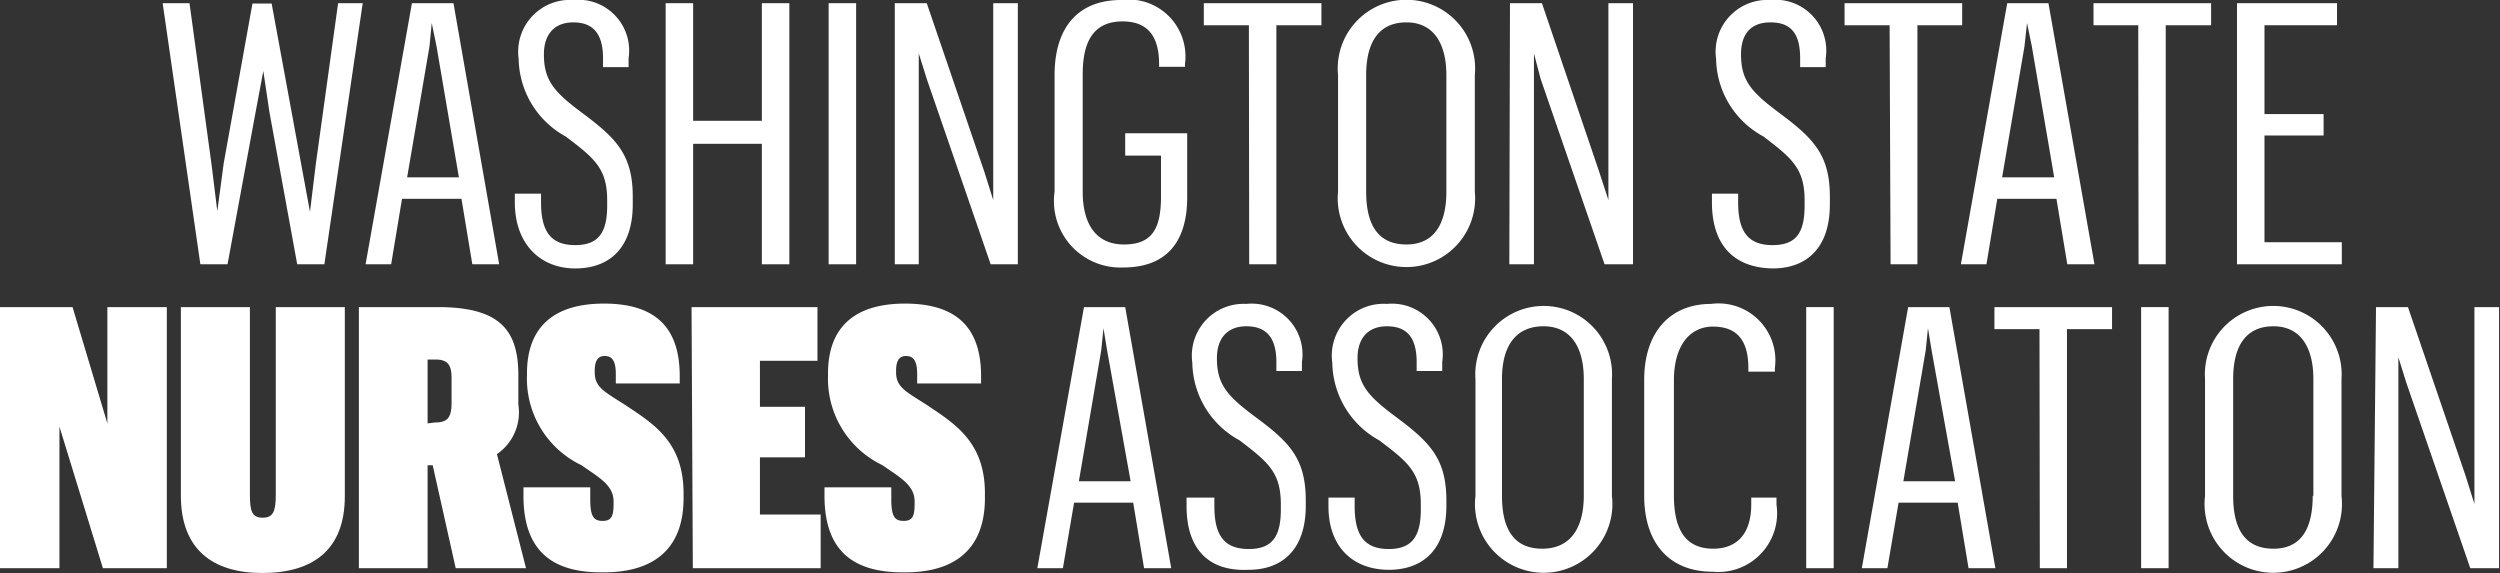 <svg xmlns="http://www.w3.org/2000/svg" viewBox="0 0 78.23 17.93"><rect x="0" y="0" width="78.23" height="17.93" fill="#333333" stroke="none"/><defs><style>.cls-1{fill:#fff;}</style></defs><title>logo-mobile-web</title><g id="Layer_2" data-name="Layer 2"><g id="Layer_1-2" data-name="Layer 1"><path class="cls-1" d="M5.09.1h.84l.69,5.05L6.8,6.61,7,5.11l.9-5h.6l.92,5L9.7,6.63l.18-1.48L10.58.1h.77l-1.2,8.17H9.3L8.43,3.5,8.24,2.22,8,3.5,7.12,8.27H6.27Z"/><path class="cls-1" d="M14.44,6.22H12.58l-.34,2.05h-.8L12.89.1h1.3l1.43,8.17h-.84Zm-1-4.77-.7,4.1h1.62l-.7-4.1L13.51.72Z"/><path class="cls-1" d="M16.11,6.33V6.06h.82v.27c0,.93.32,1.34,1.07,1.34s1-.42,1-1.24V6.27c0-1-.4-1.32-1.3-2a2.82,2.82,0,0,1-1.47-2.43v0A1.62,1.62,0,0,1,17.94,0a1.59,1.59,0,0,1,1.73,1.82V2.1h-.8V1.82C18.87,1,18.51.7,17.94.7s-.92.35-.92,1v0c0,.81.31,1.17,1.18,1.82,1.06.79,1.6,1.3,1.6,2.63V6.4c0,1.35-.72,2-1.8,2S16.11,7.65,16.11,6.33Z"/><path class="cls-1" d="M20.83.1h.86V3.78h2.15V.1h.86V8.27h-.86V4.5H21.69V8.27h-.86Z"/><path class="cls-1" d="M25.93.1h.86V8.27h-.86Z"/><path class="cls-1" d="M28,.1h1l1.8,5.27.28.89V.1h.77V8.27H31l-2-5.8-.25-.8v6.6H28Z"/><path class="cls-1" d="M35.21,4.17h1.94v2c0,1.51-.75,2.2-2,2.2A2.08,2.08,0,0,1,33,6V2.35C33,.82,33.77,0,35.08,0a1.78,1.78,0,0,1,2,2v.09h-.81V2c0-1-.48-1.33-1.14-1.33-.87,0-1.25.57-1.25,1.65V6c0,1,.41,1.65,1.29,1.65s1.16-.49,1.16-1.5V4.87H35.21Z"/><path class="cls-1" d="M39.08.79H37.67V.1h3.68V.79H39.94V8.27h-.85Z"/><path class="cls-1" d="M41.87,6V2.35a2.15,2.15,0,1,1,4.28,0V6a2.15,2.15,0,1,1-4.28,0Zm3.39,0V2.35c0-1-.41-1.65-1.25-1.65s-1.26.59-1.26,1.65V6c0,1.06.39,1.65,1.26,1.65S45.26,7,45.26,6Z"/><path class="cls-1" d="M47.25.1h1l1.79,5.27.29.89,0-.89V.1h.77V8.27h-.89l-2-5.8L48,1.67v6.6h-.77Z"/><path class="cls-1" d="M53.57,6.33V6.06h.82v.27c0,.93.32,1.34,1.08,1.34s1-.42,1-1.24V6.27c0-1-.4-1.32-1.29-2a2.81,2.81,0,0,1-1.48-2.43v0A1.62,1.62,0,0,1,55.4,0a1.59,1.59,0,0,1,1.73,1.82V2.1h-.8V1.82C56.33,1,56,.7,55.4.7s-.92.35-.92,1v0c0,.81.31,1.17,1.18,1.82,1.06.79,1.6,1.3,1.6,2.63V6.4c0,1.35-.72,2-1.79,2C54.24,8.38,53.57,7.65,53.57,6.33Z"/><path class="cls-1" d="M59.13.79H57.72V.1H61.4V.79H60V8.27h-.84Z"/><path class="cls-1" d="M64.35,6.22H62.5l-.34,2.05h-.8L62.81.1H64.1l1.44,8.17h-.85Zm-1-4.77-.7,4.1h1.63l-.7-4.1L63.43.72Z"/><path class="cls-1" d="M66.91.79h-1.4V.1h3.68V.79H67.77V8.27h-.85Z"/><path class="cls-1" d="M70,.1h3.13V.79H70.86V3.57h1.85v.67H70.86V7.58h2.42v.69H70Z"/><path class="cls-1" d="M0,9.61H2.27l1.09,3.64V9.61H5.22v8.17h-2L1.86,13.35v4.43H0Z"/><path class="cls-1" d="M10.79,9.61v5.92c0,1.68-1,2.4-2.58,2.4s-2.55-.76-2.55-2.42V9.61H7.82v5.87c0,.53.07.72.4.72s.41-.2.41-.72V9.61Z"/><path class="cls-1" d="M11.23,9.61h2.48c1.93,0,2.51.72,2.51,2.13v.92a1.58,1.58,0,0,1-.67,1.55l.91,3.57h-2.2l-.72-3.22h-.16v3.22H11.23Zm2.38,3.61c.36,0,.52-.12.52-.6v-.8c0-.4-.12-.57-.51-.57h-.24v2Z"/><path class="cls-1" d="M16.38,15.54v-.29h2.09v.37c0,.55.11.68.39.68s.34-.16.34-.53v-.08c0-.52-.48-.76-1-1.13a3,3,0,0,1-1.71-2.81v-.06c0-1.46.84-2.19,2.41-2.19s2.36.71,2.37,2.24V12h-2V11.7c0-.47-.16-.56-.35-.56s-.31.12-.31.46v.05c0,.45.27.59.92,1,.9.6,1.86,1.16,1.86,2.79v.15c0,1.52-.86,2.32-2.5,2.32C17.38,17.93,16.39,17.33,16.38,15.54Z"/><path class="cls-1" d="M21.64,9.61h3.94v1.68h-1.8v1.44h1.41v1.58H23.78V16.1h1.9v1.68h-4Z"/><path class="cls-1" d="M25.8,15.54v-.29h2.09v.37c0,.55.11.68.39.68s.34-.16.34-.53v-.08c0-.52-.48-.76-1-1.13a3,3,0,0,1-1.71-2.81v-.06c0-1.46.84-2.19,2.41-2.19s2.37.71,2.38,2.24V12h-2V11.7c0-.47-.16-.56-.35-.56s-.31.12-.31.46v.05c0,.45.28.59.93,1,.89.6,1.85,1.16,1.85,2.79v.15c0,1.52-.86,2.32-2.49,2.32C26.8,17.93,25.81,17.33,25.8,15.54Z"/><path class="cls-1" d="M35.46,15.73H33.61l-.35,2.05h-.8l1.46-8.17h1.29l1.44,8.17H35.8Zm-1-4.77-.7,4.1h1.62L34.65,11l-.12-.73Z"/><path class="cls-1" d="M37.13,15.84v-.27H38v.27c0,.93.32,1.34,1.08,1.34s1-.43,1-1.24v-.16c0-1-.4-1.32-1.29-2a2.81,2.81,0,0,1-1.48-2.43v0A1.62,1.62,0,0,1,39,9.51a1.59,1.59,0,0,1,1.74,1.82v.28h-.8v-.28c0-.83-.37-1.12-.94-1.12s-.92.35-.92,1v0c0,.81.31,1.17,1.18,1.82,1.07.79,1.6,1.3,1.6,2.63v.17c0,1.35-.72,2-1.79,2C37.8,17.89,37.13,17.16,37.13,15.84Z"/><path class="cls-1" d="M41.57,15.84v-.27h.82v.27c0,.93.32,1.34,1.07,1.34s1-.43,1-1.24v-.16c0-1-.4-1.32-1.3-2a2.82,2.82,0,0,1-1.47-2.43v0A1.62,1.62,0,0,1,43.4,9.51a1.59,1.59,0,0,1,1.73,1.82v.28h-.8v-.28c0-.83-.36-1.12-.93-1.12s-.92.35-.92,1v0c0,.81.31,1.17,1.18,1.82,1.06.79,1.6,1.3,1.6,2.63v.17c0,1.35-.72,2-1.8,2S41.57,17.16,41.57,15.84Z"/><path class="cls-1" d="M46.17,15.53V11.86a2.14,2.14,0,1,1,4.27,0v3.66a2.15,2.15,0,1,1-4.27,0Zm3.39,0V11.86c0-1-.41-1.65-1.26-1.65S47,10.8,47,11.86v3.66c0,1.06.39,1.65,1.26,1.65S49.56,16.54,49.56,15.51Z"/><path class="cls-1" d="M51.45,15.51V11.89c0-1.54.85-2.38,2.09-2.38a1.78,1.78,0,0,1,2,2v.12h-.83v-.11c0-.92-.4-1.3-1.11-1.3s-1.22.58-1.22,1.68V15.5c0,1.07.36,1.67,1.23,1.67.7,0,1.19-.42,1.19-1.39v-.21h.79v.22a1.84,1.84,0,0,1-2,2.1C52.24,17.89,51.45,17,51.45,15.51Z"/><path class="cls-1" d="M56.52,9.61h.86v8.17h-.86Z"/><path class="cls-1" d="M61.26,15.73H59.41l-.35,2.05h-.8l1.45-8.17H61l1.44,8.17H61.6Zm-1-4.77-.7,4.1h1.62L60.45,11l-.12-.73Z"/><path class="cls-1" d="M63.82,10.3H62.41V9.61h3.68v.69H64.68v7.48h-.85Z"/><path class="cls-1" d="M67,9.61h.86v8.17H67Z"/><path class="cls-1" d="M69,15.53V11.86a2.14,2.14,0,1,1,4.27,0v3.66a2.15,2.15,0,1,1-4.27,0Zm3.39,0V11.86c0-1-.41-1.65-1.25-1.65s-1.26.59-1.26,1.65v3.66c0,1.06.39,1.65,1.26,1.65S72.37,16.54,72.37,15.51Z"/><path class="cls-1" d="M74.35,9.61h1l1.8,5.27.28.89V9.61h.77v8.17h-.9l-2-5.8-.25-.8v6.6h-.78Z"/></g></g></svg>